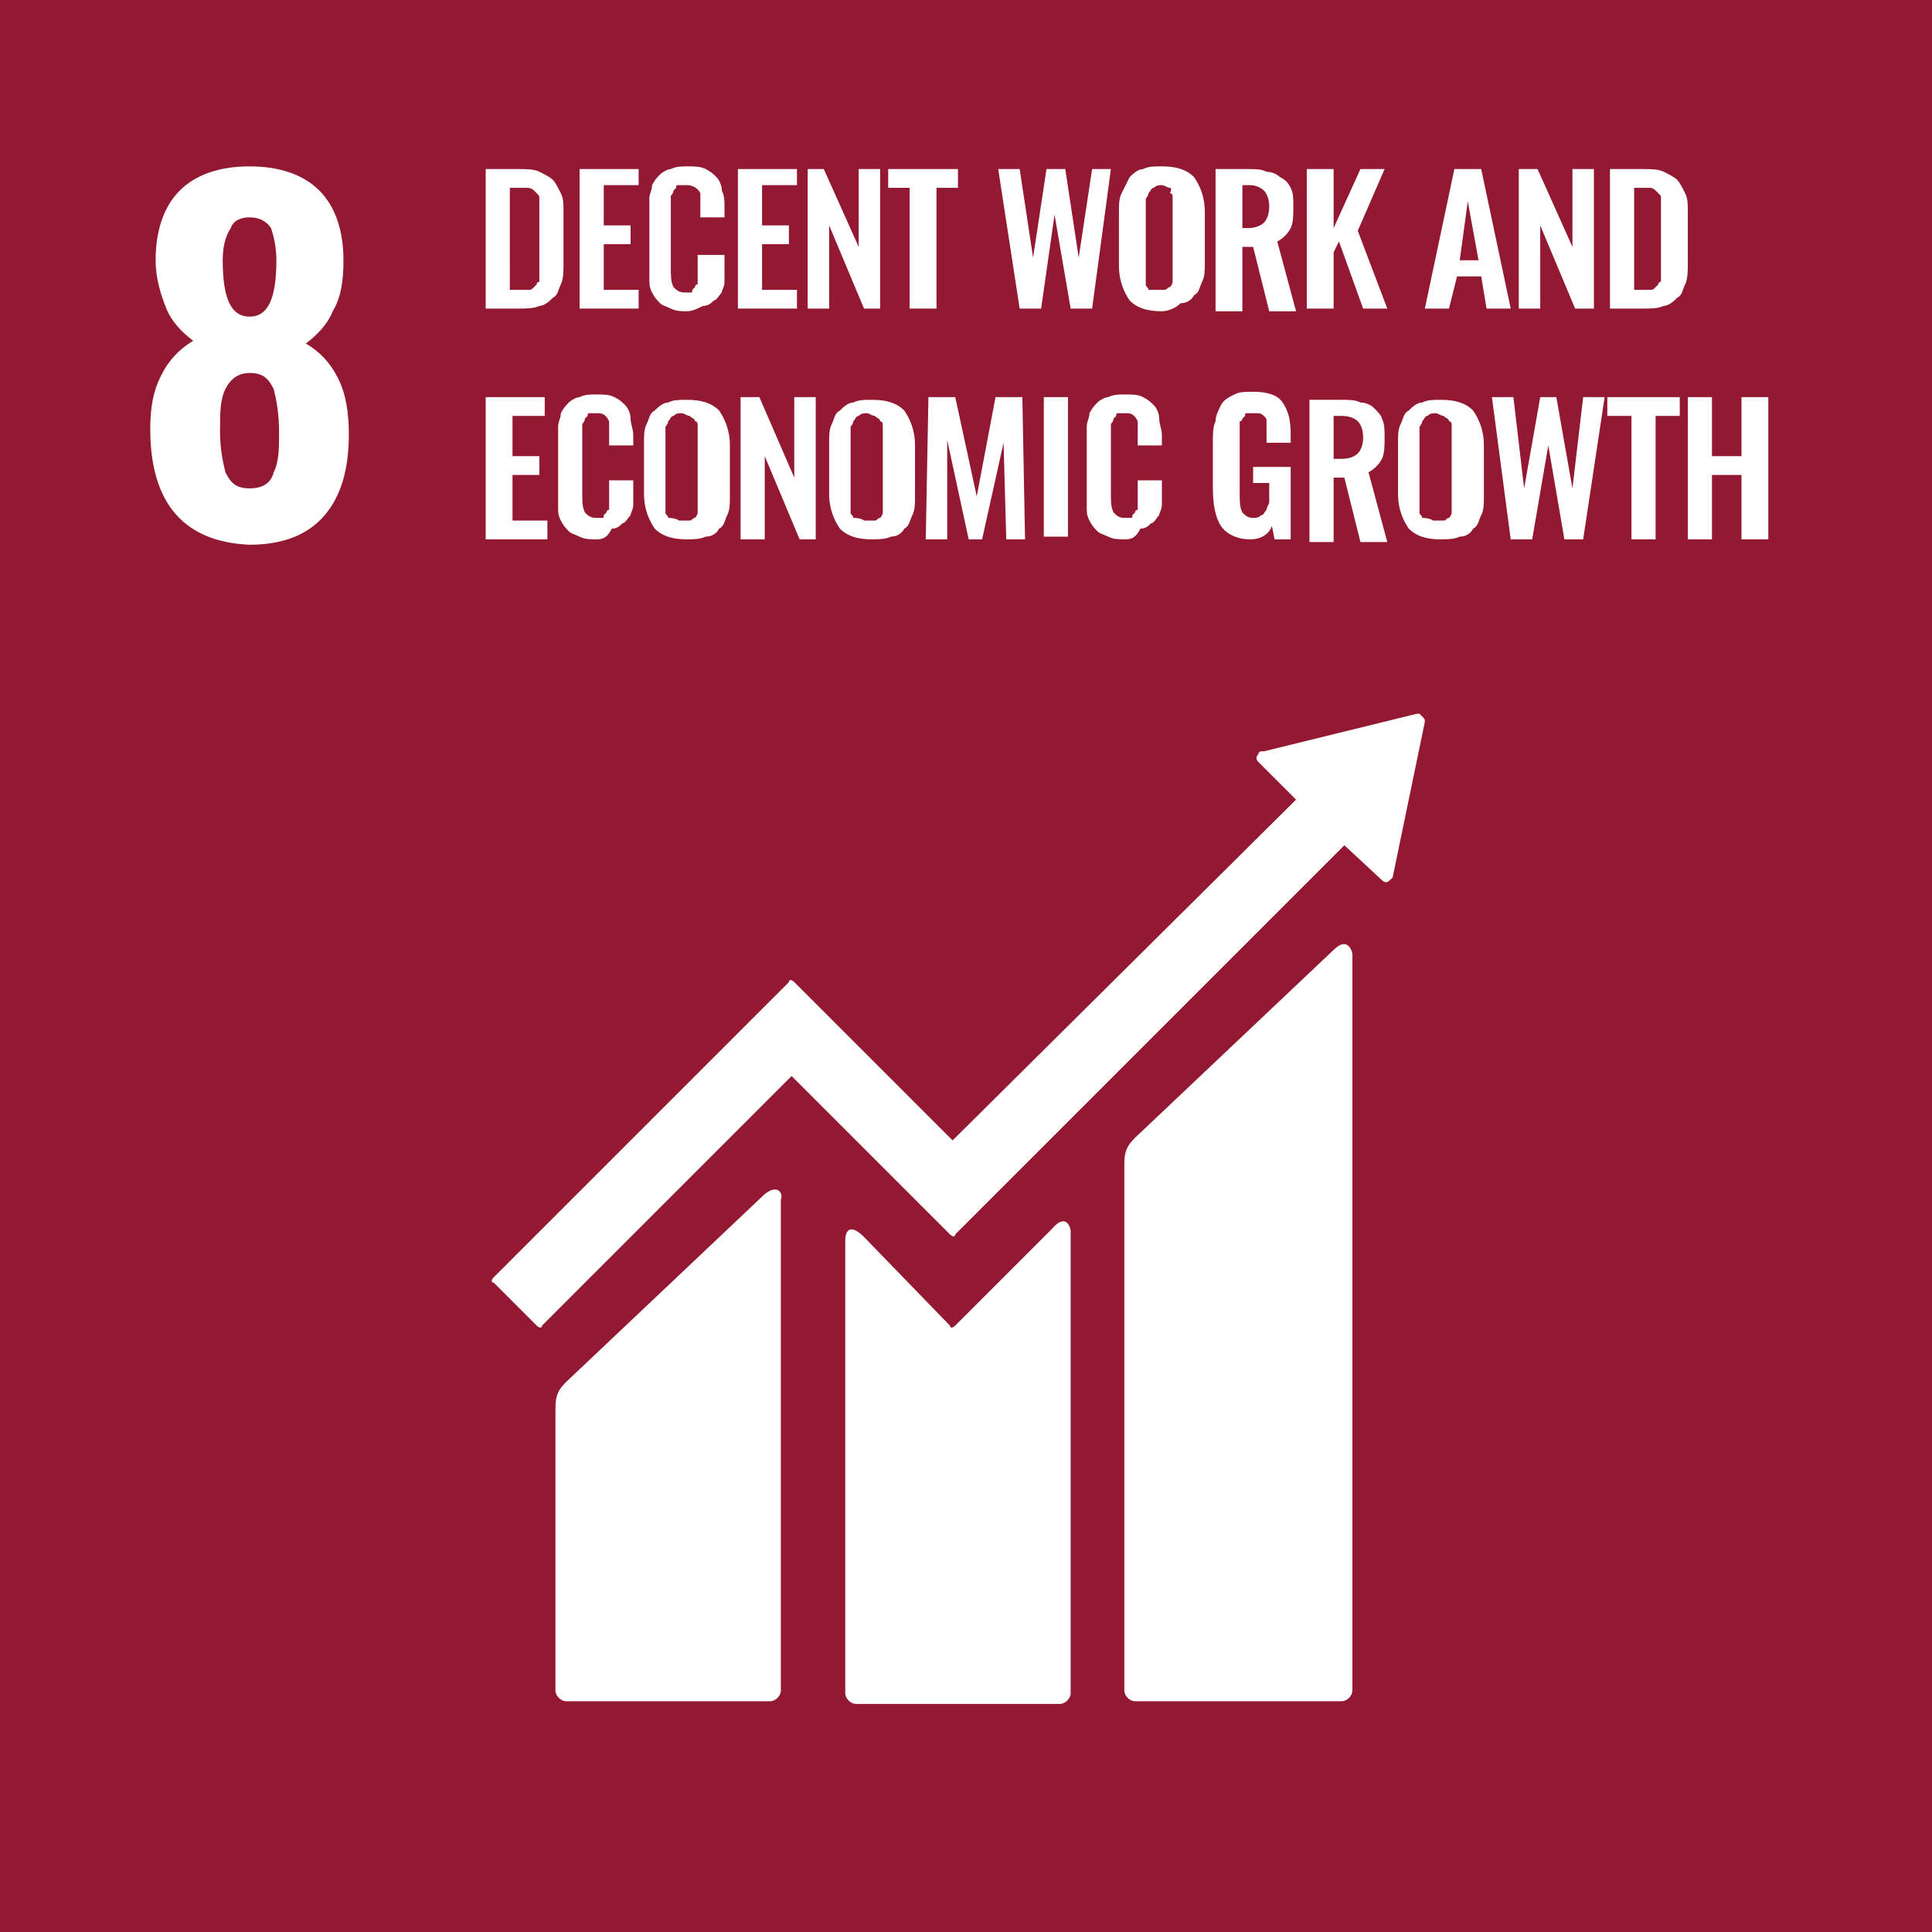 <?xml version="1.0" encoding="utf-8"?>
<!-- Generator: Adobe Illustrator 25.2.1, SVG Export Plug-In . SVG Version: 6.00 Build 0)  -->
<svg version="1.1" id="Livello_1" xmlns="http://www.w3.org/2000/svg" xmlns:xlink="http://www.w3.org/1999/xlink" x="0px" y="0px"
	 width="72px" height="72px" viewBox="0 0 72 72" style="enable-background:new 0 0 72 72;" xml:space="preserve">
<style type="text/css">
	.st0{fill:#FBB800;}
	.st1{fill:#FFFFFF;}
	.st2{fill:#931831;}
	.st3{fill:#F59D08;}
	.st4{fill:#4A7634;}
	.st5{fill:#1F3262;}
	.st6{fill:#EC6411;}
	.st7{fill:#E2071F;}
	.st8{fill:none;stroke:#FFFFFF;stroke-width:1.148;stroke-linecap:round;stroke-miterlimit:10;}
	.st9{fill:#D6A102;}
	.st10{fill:#289438;}
	.st11{fill:#C11728;}
	.st12{fill:#E6331D;}
	.st13{fill:#00A7D7;}
	.st14{fill:#DD0979;}
	.st15{fill:#D28D0E;}
	.st16{fill:#0076B8;}
	.st17{fill:#3EA635;}
	.st18{fill:#004C84;}
</style>
<g>
	<rect y="0" class="st2" width="72" height="72"/>
	<path class="st1" d="M10.3,9.7c0-0.5-0.1-0.9-0.2-1.2C9.9,8.2,9.6,8.1,9.3,8.1C9,8.1,8.7,8.2,8.6,8.5C8.4,8.8,8.3,9.2,8.3,9.7
		c0,1.4,0.3,2.1,1,2.1C10,11.8,10.3,11.1,10.3,9.7 M10.2,17.6c0.2-0.4,0.2-0.9,0.2-1.5c0-0.7-0.1-1.2-0.2-1.6
		c-0.2-0.4-0.4-0.6-0.9-0.6c-0.4,0-0.7,0.2-0.9,0.6c-0.2,0.4-0.2,0.9-0.2,1.6c0,0.6,0.1,1.1,0.2,1.5c0.2,0.4,0.4,0.6,0.9,0.6
		C9.8,18.2,10.1,18,10.2,17.6 M5.6,16c0-0.8,0.1-1.4,0.4-2c0.3-0.6,0.7-1,1.2-1.3c-0.4-0.3-0.8-0.7-1-1.2C6,11,5.8,10.4,5.8,9.7
		c0-1.1,0.3-2,0.9-2.6c0.6-0.6,1.5-0.9,2.6-0.9c1.1,0,2,0.3,2.6,0.9c0.6,0.6,0.9,1.5,0.9,2.6c0,0.8-0.1,1.4-0.4,1.9
		c-0.2,0.5-0.6,0.9-1,1.2c0.5,0.3,0.9,0.7,1.2,1.3c0.3,0.6,0.4,1.3,0.4,2.1c0,1.3-0.3,2.3-0.9,3c-0.6,0.7-1.5,1.1-2.8,1.1
		C6.9,20.2,5.6,18.8,5.6,16"/>
	<path class="st1" d="M19.1,10.8h0.3c0.1,0,0.2,0,0.3,0c0.1,0,0.1,0,0.2-0.1c0,0,0.1-0.1,0.1-0.1c0-0.1,0.1-0.1,0.1-0.1
		c0,0,0-0.1,0-0.2c0-0.1,0-0.2,0-0.2c0-0.1,0-0.2,0-0.3V7.9c0-0.1,0-0.2,0-0.3c0-0.1,0-0.2,0-0.2c0-0.1,0-0.1-0.1-0.2
		c0,0-0.1-0.1-0.1-0.1C19.8,7,19.7,7,19.6,7c-0.1,0-0.2,0-0.3,0h-0.3V10.8z M18.1,11.5V6.3h1.2c0.3,0,0.6,0,0.8,0.1
		c0.2,0.1,0.4,0.2,0.5,0.3c0.1,0.1,0.2,0.3,0.3,0.5C21,7.4,21,7.6,21,7.9v1.9c0,0.3,0,0.6-0.1,0.8c-0.1,0.2-0.1,0.4-0.3,0.5
		c-0.1,0.1-0.3,0.3-0.5,0.3c-0.2,0.1-0.5,0.1-0.8,0.1H18.1z"/>
	<polygon class="st1" points="21.6,11.5 21.6,6.3 23.8,6.3 23.8,6.9 22.5,6.9 22.5,8.4 23.5,8.4 23.5,9.1 22.5,9.1 22.5,10.8 
		23.8,10.8 23.8,11.5 	"/>
	<path class="st1" d="M25.6,11.6c-0.2,0-0.4,0-0.6-0.1c-0.2-0.1-0.3-0.1-0.4-0.2c-0.1-0.1-0.2-0.2-0.3-0.4s-0.1-0.3-0.1-0.5
		c0-0.2,0-0.4,0-0.6V8c0-0.2,0-0.4,0-0.6c0-0.2,0.1-0.3,0.1-0.5c0.1-0.2,0.2-0.3,0.3-0.4c0.1-0.1,0.3-0.2,0.4-0.2
		c0.2-0.1,0.4-0.1,0.6-0.1c0.3,0,0.5,0,0.7,0.1c0.2,0.1,0.3,0.2,0.4,0.3c0.1,0.1,0.2,0.3,0.2,0.5C27,7.3,27,7.5,27,7.7v0.4h-0.9V7.7
		c0-0.3,0-0.4,0-0.5C26,7,25.8,6.9,25.6,6.9h-0.1c-0.1,0-0.1,0-0.2,0c-0.1,0-0.1,0-0.1,0.1c0,0-0.1,0.1-0.1,0.1c0,0,0,0.1-0.1,0.2
		c0,0.1,0,0.1,0,0.2c0,0.1,0,0.1,0,0.2V10c0,0.3,0,0.5,0.1,0.7c0.1,0.1,0.2,0.2,0.4,0.2c0.1,0,0.1,0,0.2,0c0.1,0,0.1,0,0.1-0.1
		c0,0,0.1-0.1,0.1-0.1c0,0,0-0.1,0.1-0.1c0,0,0-0.1,0-0.2c0-0.1,0-0.1,0-0.2c0,0,0-0.1,0-0.2V9.5H27V10c0,0.2,0,0.4,0,0.5
		c0,0.2-0.1,0.3-0.1,0.4c-0.1,0.1-0.2,0.3-0.3,0.3c-0.1,0.1-0.2,0.2-0.4,0.2C26,11.5,25.8,11.6,25.6,11.6"/>
	<polygon class="st1" points="27.5,11.5 27.5,6.3 29.7,6.3 29.7,6.9 28.4,6.9 28.4,8.4 29.4,8.4 29.4,9.1 28.4,9.1 28.4,10.8 
		29.7,10.8 29.7,11.5 	"/>
	<polygon class="st1" points="30.1,11.5 30.1,6.3 30.7,6.3 32,9.2 32,6.3 32.8,6.3 32.8,11.5 32.2,11.5 30.9,8.4 30.9,11.5 	"/>
	<polygon class="st1" points="33.9,11.5 33.9,7 33.1,7 33.1,6.3 35.7,6.3 35.7,7 34.9,7 34.9,11.5 	"/>
	<polygon class="st1" points="38,11.5 37.2,6.3 38,6.3 38.5,9.6 39,6.3 39.7,6.3 40.2,9.6 40.7,6.3 41.4,6.3 40.7,11.5 39.9,11.5 
		39.3,8 38.8,11.5 	"/>
	<path class="st1" d="M43,10.8c0.1,0,0.1,0,0.2,0c0.1,0,0.2,0,0.2,0c0.1,0,0.1-0.1,0.2-0.1c0,0,0.1-0.1,0.1-0.2c0-0.1,0-0.1,0-0.2
		c0-0.1,0-0.2,0-0.3V7.7c0-0.1,0-0.2,0-0.3c0-0.1,0-0.2-0.1-0.2C43.7,7,43.6,7,43.6,7c-0.1,0-0.2-0.1-0.3-0.1c-0.1,0-0.2,0-0.3,0.1
		c-0.1,0-0.1,0.1-0.2,0.2c0,0.1-0.1,0.2-0.1,0.2c0,0.1,0,0.2,0,0.3v2.4c0,0.1,0,0.2,0,0.3c0,0.1,0,0.1,0,0.2c0,0.1,0.1,0.1,0.1,0.2
		C42.9,10.8,43,10.8,43,10.8 M43.3,11.6c-0.5,0-0.9-0.1-1.2-0.4c-0.2-0.3-0.4-0.7-0.4-1.3V7.9c0-0.3,0-0.5,0.1-0.7
		C41.9,7,42,6.8,42.1,6.6c0.1-0.1,0.3-0.3,0.5-0.3c0.2-0.1,0.4-0.1,0.7-0.1c0.5,0,0.9,0.1,1.2,0.4c0.2,0.3,0.4,0.7,0.4,1.3v1.9
		c0,0.3,0,0.5-0.1,0.7c-0.1,0.2-0.1,0.4-0.3,0.5c-0.1,0.2-0.3,0.3-0.5,0.3C43.8,11.5,43.5,11.6,43.3,11.6"/>
	<path class="st1" d="M46.3,8.5h0.2c0.3,0,0.5-0.1,0.6-0.2c0.1-0.1,0.2-0.3,0.2-0.6c0-0.3-0.1-0.5-0.2-0.6C47,7,46.8,6.9,46.6,6.9
		h-0.3V8.5z M45.3,11.5V6.3h1.2c0.3,0,0.5,0,0.7,0.1c0.2,0,0.4,0.1,0.5,0.2C47.9,6.7,48,6.8,48.1,7s0.1,0.4,0.1,0.7
		c0,0.3,0,0.6-0.1,0.8c-0.1,0.2-0.3,0.4-0.5,0.5l0.7,2.6h-1l-0.6-2.4h-0.4v2.4H45.3z"/>
	<polygon class="st1" points="48.7,11.5 48.7,6.3 49.7,6.3 49.7,8.5 50.7,6.3 51.6,6.3 50.6,8.6 51.7,11.5 50.8,11.5 49.9,9 
		49.7,9.4 49.7,11.5 	"/>
	<path class="st1" d="M54.4,9.7h0.7l-0.4-2.2L54.4,9.7z M53.1,11.5l1.1-5.2h1l1.1,5.2h-0.9l-0.2-1.2h-0.9L54,11.5H53.1z"/>
	<polygon class="st1" points="56.6,11.5 56.6,6.3 57.3,6.3 58.6,9.2 58.6,6.3 59.4,6.3 59.4,11.5 58.7,11.5 57.4,8.4 57.4,11.5 	"/>
	<path class="st1" d="M60.9,10.8h0.3c0.1,0,0.2,0,0.3,0c0.1,0,0.1,0,0.2-0.1c0,0,0.1-0.1,0.1-0.1c0-0.1,0.1-0.1,0.1-0.1
		c0,0,0-0.1,0-0.2c0-0.1,0-0.2,0-0.2c0-0.1,0-0.2,0-0.3V7.9c0-0.1,0-0.2,0-0.3c0-0.1,0-0.2,0-0.2c0-0.1,0-0.1-0.1-0.2
		c0,0-0.1-0.1-0.1-0.1C61.6,7,61.5,7,61.5,7c-0.1,0-0.2,0-0.3,0h-0.3V10.8z M60,11.5V6.3h1.2c0.3,0,0.6,0,0.8,0.1
		c0.2,0.1,0.4,0.2,0.5,0.3c0.1,0.1,0.2,0.3,0.3,0.5c0.1,0.2,0.1,0.4,0.1,0.7v1.9c0,0.3,0,0.6-0.1,0.8c-0.1,0.2-0.1,0.4-0.3,0.5
		c-0.1,0.1-0.3,0.3-0.5,0.3c-0.2,0.1-0.5,0.1-0.8,0.1H60z"/>
	<polygon class="st1" points="18.1,20.1 18.1,14.8 20.3,14.8 20.3,15.5 19.1,15.5 19.1,17 20.1,17 20.1,17.7 19.1,17.7 19.1,19.4 
		20.4,19.4 20.4,20.1 	"/>
	<path class="st1" d="M22.2,20.1c-0.2,0-0.4,0-0.6-0.1c-0.2-0.1-0.3-0.1-0.4-0.2c-0.1-0.1-0.2-0.2-0.3-0.4s-0.1-0.3-0.1-0.5
		c0-0.2,0-0.4,0-0.6v-1.8c0-0.2,0-0.4,0-0.6c0-0.2,0.1-0.3,0.1-0.5c0.1-0.2,0.2-0.3,0.3-0.4c0.1-0.1,0.3-0.2,0.4-0.2
		c0.2-0.1,0.4-0.1,0.6-0.1c0.3,0,0.5,0,0.7,0.1c0.2,0.1,0.3,0.2,0.4,0.3c0.1,0.1,0.2,0.3,0.2,0.5c0,0.2,0.1,0.4,0.1,0.6v0.4h-0.9
		v-0.4c0-0.3,0-0.4,0-0.5c-0.1-0.2-0.2-0.3-0.4-0.3h-0.1c-0.1,0-0.1,0-0.2,0c-0.1,0-0.1,0-0.1,0.1c0,0-0.1,0.1-0.1,0.1
		c0,0,0,0.1-0.1,0.2c0,0.1,0,0.1,0,0.2c0,0.1,0,0.1,0,0.2v2.2c0,0.3,0,0.5,0.1,0.7c0.1,0.1,0.2,0.2,0.4,0.2c0.1,0,0.1,0,0.2,0
		c0.1,0,0.1,0,0.1-0.1c0,0,0.1-0.1,0.1-0.1c0,0,0-0.1,0.1-0.1c0,0,0-0.1,0-0.2c0-0.1,0-0.1,0-0.2c0,0,0-0.1,0-0.2v-0.5h0.9v0.4
		c0,0.2,0,0.4,0,0.5c0,0.2-0.1,0.3-0.1,0.4c-0.1,0.1-0.2,0.3-0.3,0.3c-0.1,0.1-0.2,0.2-0.4,0.2C22.6,20.1,22.4,20.1,22.2,20.1"/>
	<path class="st1" d="M25.3,19.4c0.1,0,0.1,0,0.2,0c0.1,0,0.2,0,0.2,0c0.1,0,0.1-0.1,0.2-0.1c0,0,0.1-0.1,0.1-0.2c0-0.1,0-0.1,0-0.2
		c0-0.1,0-0.2,0-0.3v-2.4c0-0.1,0-0.2,0-0.3c0-0.1,0-0.2-0.1-0.2c0-0.1-0.1-0.1-0.2-0.2c-0.1,0-0.2-0.1-0.3-0.1
		c-0.1,0-0.2,0-0.3,0.1c-0.1,0-0.1,0.1-0.2,0.2c0,0.1-0.1,0.2-0.1,0.2c0,0.1,0,0.2,0,0.3v2.4c0,0.1,0,0.2,0,0.3c0,0.1,0,0.1,0,0.2
		c0,0.1,0.1,0.1,0.1,0.2C25.2,19.3,25.3,19.4,25.3,19.4 M25.6,20.1c-0.5,0-0.9-0.1-1.2-0.4c-0.2-0.3-0.4-0.7-0.4-1.3v-1.9
		c0-0.3,0-0.5,0.1-0.7c0.1-0.2,0.1-0.4,0.3-0.5c0.1-0.1,0.3-0.3,0.5-0.3c0.2-0.1,0.4-0.1,0.7-0.1c0.5,0,0.9,0.1,1.2,0.4
		c0.2,0.3,0.4,0.7,0.4,1.3v1.9c0,0.3,0,0.5-0.1,0.7c-0.1,0.2-0.1,0.4-0.3,0.5c-0.1,0.2-0.3,0.3-0.5,0.3
		C26.1,20.1,25.8,20.1,25.6,20.1"/>
	<polygon class="st1" points="27.6,20.1 27.6,14.8 28.3,14.8 29.6,17.8 29.6,14.8 30.4,14.8 30.4,20.1 29.8,20.1 28.5,17 28.5,20.1 
			"/>
	<path class="st1" d="M32.2,19.4c0.1,0,0.1,0,0.2,0s0.2,0,0.2,0c0.1,0,0.1-0.1,0.2-0.1c0,0,0.1-0.1,0.1-0.2c0-0.1,0-0.1,0-0.2
		c0-0.1,0-0.2,0-0.3v-2.4c0-0.1,0-0.2,0-0.3c0-0.1,0-0.2-0.1-0.2c0-0.1-0.1-0.1-0.2-0.2c-0.1,0-0.2-0.1-0.3-0.1
		c-0.1,0-0.2,0-0.3,0.1c-0.1,0-0.1,0.1-0.2,0.2c0,0.1-0.1,0.2-0.1,0.2c0,0.1,0,0.2,0,0.3v2.4c0,0.1,0,0.2,0,0.3c0,0.1,0,0.1,0,0.2
		c0,0.1,0.1,0.1,0.1,0.2C32.1,19.3,32.2,19.4,32.2,19.4 M32.5,20.1c-0.5,0-0.9-0.1-1.2-0.4c-0.2-0.3-0.4-0.7-0.4-1.3v-1.9
		c0-0.3,0-0.5,0.1-0.7c0.1-0.2,0.1-0.4,0.3-0.5c0.1-0.1,0.3-0.3,0.5-0.3c0.2-0.1,0.4-0.1,0.7-0.1c0.5,0,0.9,0.1,1.2,0.4
		c0.2,0.3,0.4,0.7,0.4,1.3v1.9c0,0.3,0,0.5-0.1,0.7c-0.1,0.2-0.1,0.4-0.3,0.5c-0.1,0.2-0.3,0.3-0.5,0.3C33,20.1,32.7,20.1,32.5,20.1
		"/>
	<polygon class="st1" points="34.5,20.1 34.6,14.8 35.6,14.8 36.4,18.5 37.1,14.8 38.1,14.8 38.2,20.1 37.5,20.1 37.4,16.5 
		36.6,20.1 36.1,20.1 35.3,16.4 35.3,20.1 	"/>
	<rect x="38.9" y="14.8" class="st1" width="0.9" height="5.2"/>
	<path class="st1" d="M41.9,20.1c-0.2,0-0.4,0-0.6-0.1c-0.2-0.1-0.3-0.1-0.4-0.2c-0.1-0.1-0.2-0.2-0.3-0.4s-0.1-0.3-0.1-0.5
		c0-0.2,0-0.4,0-0.6v-1.8c0-0.2,0-0.4,0-0.6c0-0.2,0.1-0.3,0.1-0.5c0.1-0.2,0.2-0.3,0.3-0.4c0.1-0.1,0.3-0.2,0.4-0.2
		c0.2-0.1,0.4-0.1,0.6-0.1c0.3,0,0.5,0,0.7,0.1c0.2,0.1,0.3,0.2,0.4,0.3c0.1,0.1,0.2,0.3,0.2,0.5c0,0.2,0.1,0.4,0.1,0.6v0.4h-0.9
		v-0.4c0-0.3,0-0.4,0-0.5c-0.1-0.2-0.2-0.3-0.4-0.3h-0.1c-0.1,0-0.1,0-0.2,0c-0.1,0-0.1,0-0.1,0.1c0,0-0.1,0.1-0.1,0.1
		c0,0,0,0.1-0.1,0.2c0,0.1,0,0.1,0,0.2c0,0.1,0,0.1,0,0.2v2.2c0,0.3,0,0.5,0.1,0.7c0.1,0.1,0.2,0.2,0.4,0.2c0.1,0,0.1,0,0.2,0
		c0.1,0,0.1,0,0.1-0.1c0,0,0.1-0.1,0.1-0.1c0,0,0-0.1,0.1-0.1c0,0,0-0.1,0-0.2c0-0.1,0-0.1,0-0.2c0,0,0-0.1,0-0.2v-0.5h0.9v0.4
		c0,0.2,0,0.4,0,0.5c0,0.2-0.1,0.3-0.1,0.4c-0.1,0.1-0.2,0.3-0.3,0.3c-0.1,0.1-0.2,0.2-0.4,0.2C42.3,20.1,42.1,20.1,41.9,20.1"/>
	<path class="st1" d="M46.6,20.1c-0.5,0-0.9-0.2-1.1-0.5c-0.2-0.3-0.3-0.8-0.3-1.4v-1.7c0-0.3,0-0.6,0.1-0.8c0-0.2,0.1-0.4,0.2-0.6
		c0.1-0.2,0.3-0.3,0.5-0.4c0.2-0.1,0.4-0.1,0.7-0.1c0.5,0,0.9,0.1,1.1,0.4c0.2,0.3,0.3,0.6,0.3,1.2v0.3h-0.9v-0.3c0-0.1,0-0.2,0-0.3
		c0-0.1,0-0.1,0-0.2c0-0.1,0-0.1-0.1-0.2c0,0-0.1-0.1-0.2-0.1c-0.1,0-0.1,0-0.2,0c-0.1,0-0.1,0-0.2,0c-0.1,0-0.1,0-0.1,0.1
		c0,0-0.1,0.1-0.1,0.1c0,0,0,0.1-0.1,0.1c0,0,0,0.1,0,0.2c0,0.1,0,0.1,0,0.2c0,0.1,0,0.1,0,0.2v2.1c0,0.3,0,0.5,0.1,0.7
		c0.1,0.1,0.2,0.2,0.4,0.2c0.1,0,0.2,0,0.3-0.1c0.1,0,0.1-0.1,0.2-0.2c0-0.1,0.1-0.2,0.1-0.3c0-0.1,0-0.2,0-0.4V18h-0.6v-0.6h1.4
		v2.7h-0.6l-0.1-0.5C47.3,19.9,47,20.1,46.6,20.1"/>
	<path class="st1" d="M49.7,17.1H50c0.3,0,0.5-0.1,0.6-0.2c0.1-0.1,0.2-0.3,0.2-0.6c0-0.3-0.1-0.5-0.2-0.6c-0.1-0.1-0.3-0.2-0.6-0.2
		h-0.3V17.1z M48.8,20.1v-5.2H50c0.3,0,0.5,0,0.7,0.1c0.2,0,0.4,0.1,0.5,0.2c0.1,0.1,0.3,0.3,0.3,0.4c0.1,0.2,0.1,0.4,0.1,0.7
		c0,0.3,0,0.6-0.1,0.8c-0.1,0.2-0.3,0.4-0.5,0.5l0.7,2.6h-1l-0.6-2.4h-0.4v2.4H48.8z"/>
	<path class="st1" d="M53.4,19.4c0.1,0,0.1,0,0.2,0c0.1,0,0.2,0,0.2,0c0.1,0,0.1-0.1,0.2-0.1c0,0,0.1-0.1,0.1-0.2c0-0.1,0-0.1,0-0.2
		c0-0.1,0-0.2,0-0.3v-2.4c0-0.1,0-0.2,0-0.3c0-0.1,0-0.2-0.1-0.2c0-0.1-0.1-0.1-0.2-0.2c-0.1,0-0.2-0.1-0.3-0.1
		c-0.1,0-0.2,0-0.3,0.1c-0.1,0-0.1,0.1-0.2,0.2c0,0.1-0.1,0.2-0.1,0.2c0,0.1,0,0.2,0,0.3v2.4c0,0.1,0,0.2,0,0.3c0,0.1,0,0.1,0,0.2
		c0,0.1,0.1,0.1,0.1,0.2C53.3,19.3,53.4,19.4,53.4,19.4 M53.7,20.1c-0.5,0-0.9-0.1-1.2-0.4c-0.2-0.3-0.4-0.7-0.4-1.3v-1.9
		c0-0.3,0-0.5,0.1-0.7c0.1-0.2,0.1-0.4,0.3-0.5c0.1-0.1,0.3-0.3,0.5-0.3c0.2-0.1,0.4-0.1,0.7-0.1c0.5,0,0.9,0.1,1.2,0.4
		c0.2,0.3,0.4,0.7,0.4,1.3v1.9c0,0.3,0,0.5-0.1,0.7c-0.1,0.2-0.1,0.4-0.3,0.5c-0.1,0.2-0.3,0.3-0.5,0.3
		C54.2,20.1,53.9,20.1,53.7,20.1"/>
	<polygon class="st1" points="56.3,20.1 55.6,14.8 56.4,14.8 56.8,18.2 57.4,14.8 58,14.8 58.6,18.2 59,14.8 59.8,14.8 59,20.1 
		58.3,20.1 57.7,16.6 57.1,20.1 	"/>
	<polygon class="st1" points="60.8,20.1 60.8,15.5 59.9,15.5 59.9,14.8 62.6,14.8 62.6,15.5 61.7,15.5 61.7,20.1 	"/>
	<polygon class="st1" points="62.9,20.1 62.9,14.8 63.8,14.8 63.8,17 64.9,17 64.9,14.8 65.9,14.8 65.9,20.1 64.9,20.1 64.9,17.7 
		63.8,17.7 63.8,20.1 	"/>
	<path class="st1" d="M49.7,35.4l-7.4,7c-0.3,0.3-0.4,0.5-0.4,1v19.6c0,0.2,0.2,0.4,0.4,0.4H50c0.2,0,0.4-0.2,0.4-0.4V35.6
		C50.4,35.4,50.2,34.9,49.7,35.4"/>
	<path class="st1" d="M28.5,44.5l-7.4,7c-0.3,0.3-0.4,0.5-0.4,1v10.5c0,0.2,0.2,0.4,0.4,0.4h7.6c0.2,0,0.4-0.2,0.4-0.4V44.7
		C29.2,44.5,29,44.1,28.5,44.5"/>
	<path class="st1" d="M53.1,26.9c0-0.1,0-0.1-0.1-0.2c0,0-0.1-0.1-0.1-0.1l0,0l-0.1,0L47.1,28L47,28c0,0-0.1,0-0.1,0.1
		c-0.1,0.1-0.1,0.2,0,0.3l0.1,0.1l1.3,1.3L35.5,42.5l-5.9-5.9c-0.1-0.1-0.2-0.1-0.2,0l-1.6,1.6c0,0,0,0,0,0l-9.4,9.4
		c-0.1,0.1-0.1,0.2,0,0.2l1.6,1.6c0.1,0.1,0.2,0.1,0.2,0l9.3-9.3l4.3,4.3c0,0,0,0,0,0l1.6,1.6c0.1,0.1,0.2,0.1,0.2,0l14.5-14.5
		l1.4,1.3c0.1,0.1,0.2,0.1,0.3,0c0,0,0.1-0.1,0.1-0.1l0,0L53.1,26.9L53.1,26.9z"/>
	<path class="st1" d="M39.2,45.8l-3.6,3.6c-0.1,0.1-0.2,0.1-0.2,0l-3.2-3.3c-0.6-0.6-0.7-0.1-0.7,0.1v16.9c0,0.2,0.2,0.4,0.4,0.4
		h7.6c0.2,0,0.4-0.2,0.4-0.4V45.9C39.9,45.7,39.7,45.2,39.2,45.8"/>
</g>
</svg>
